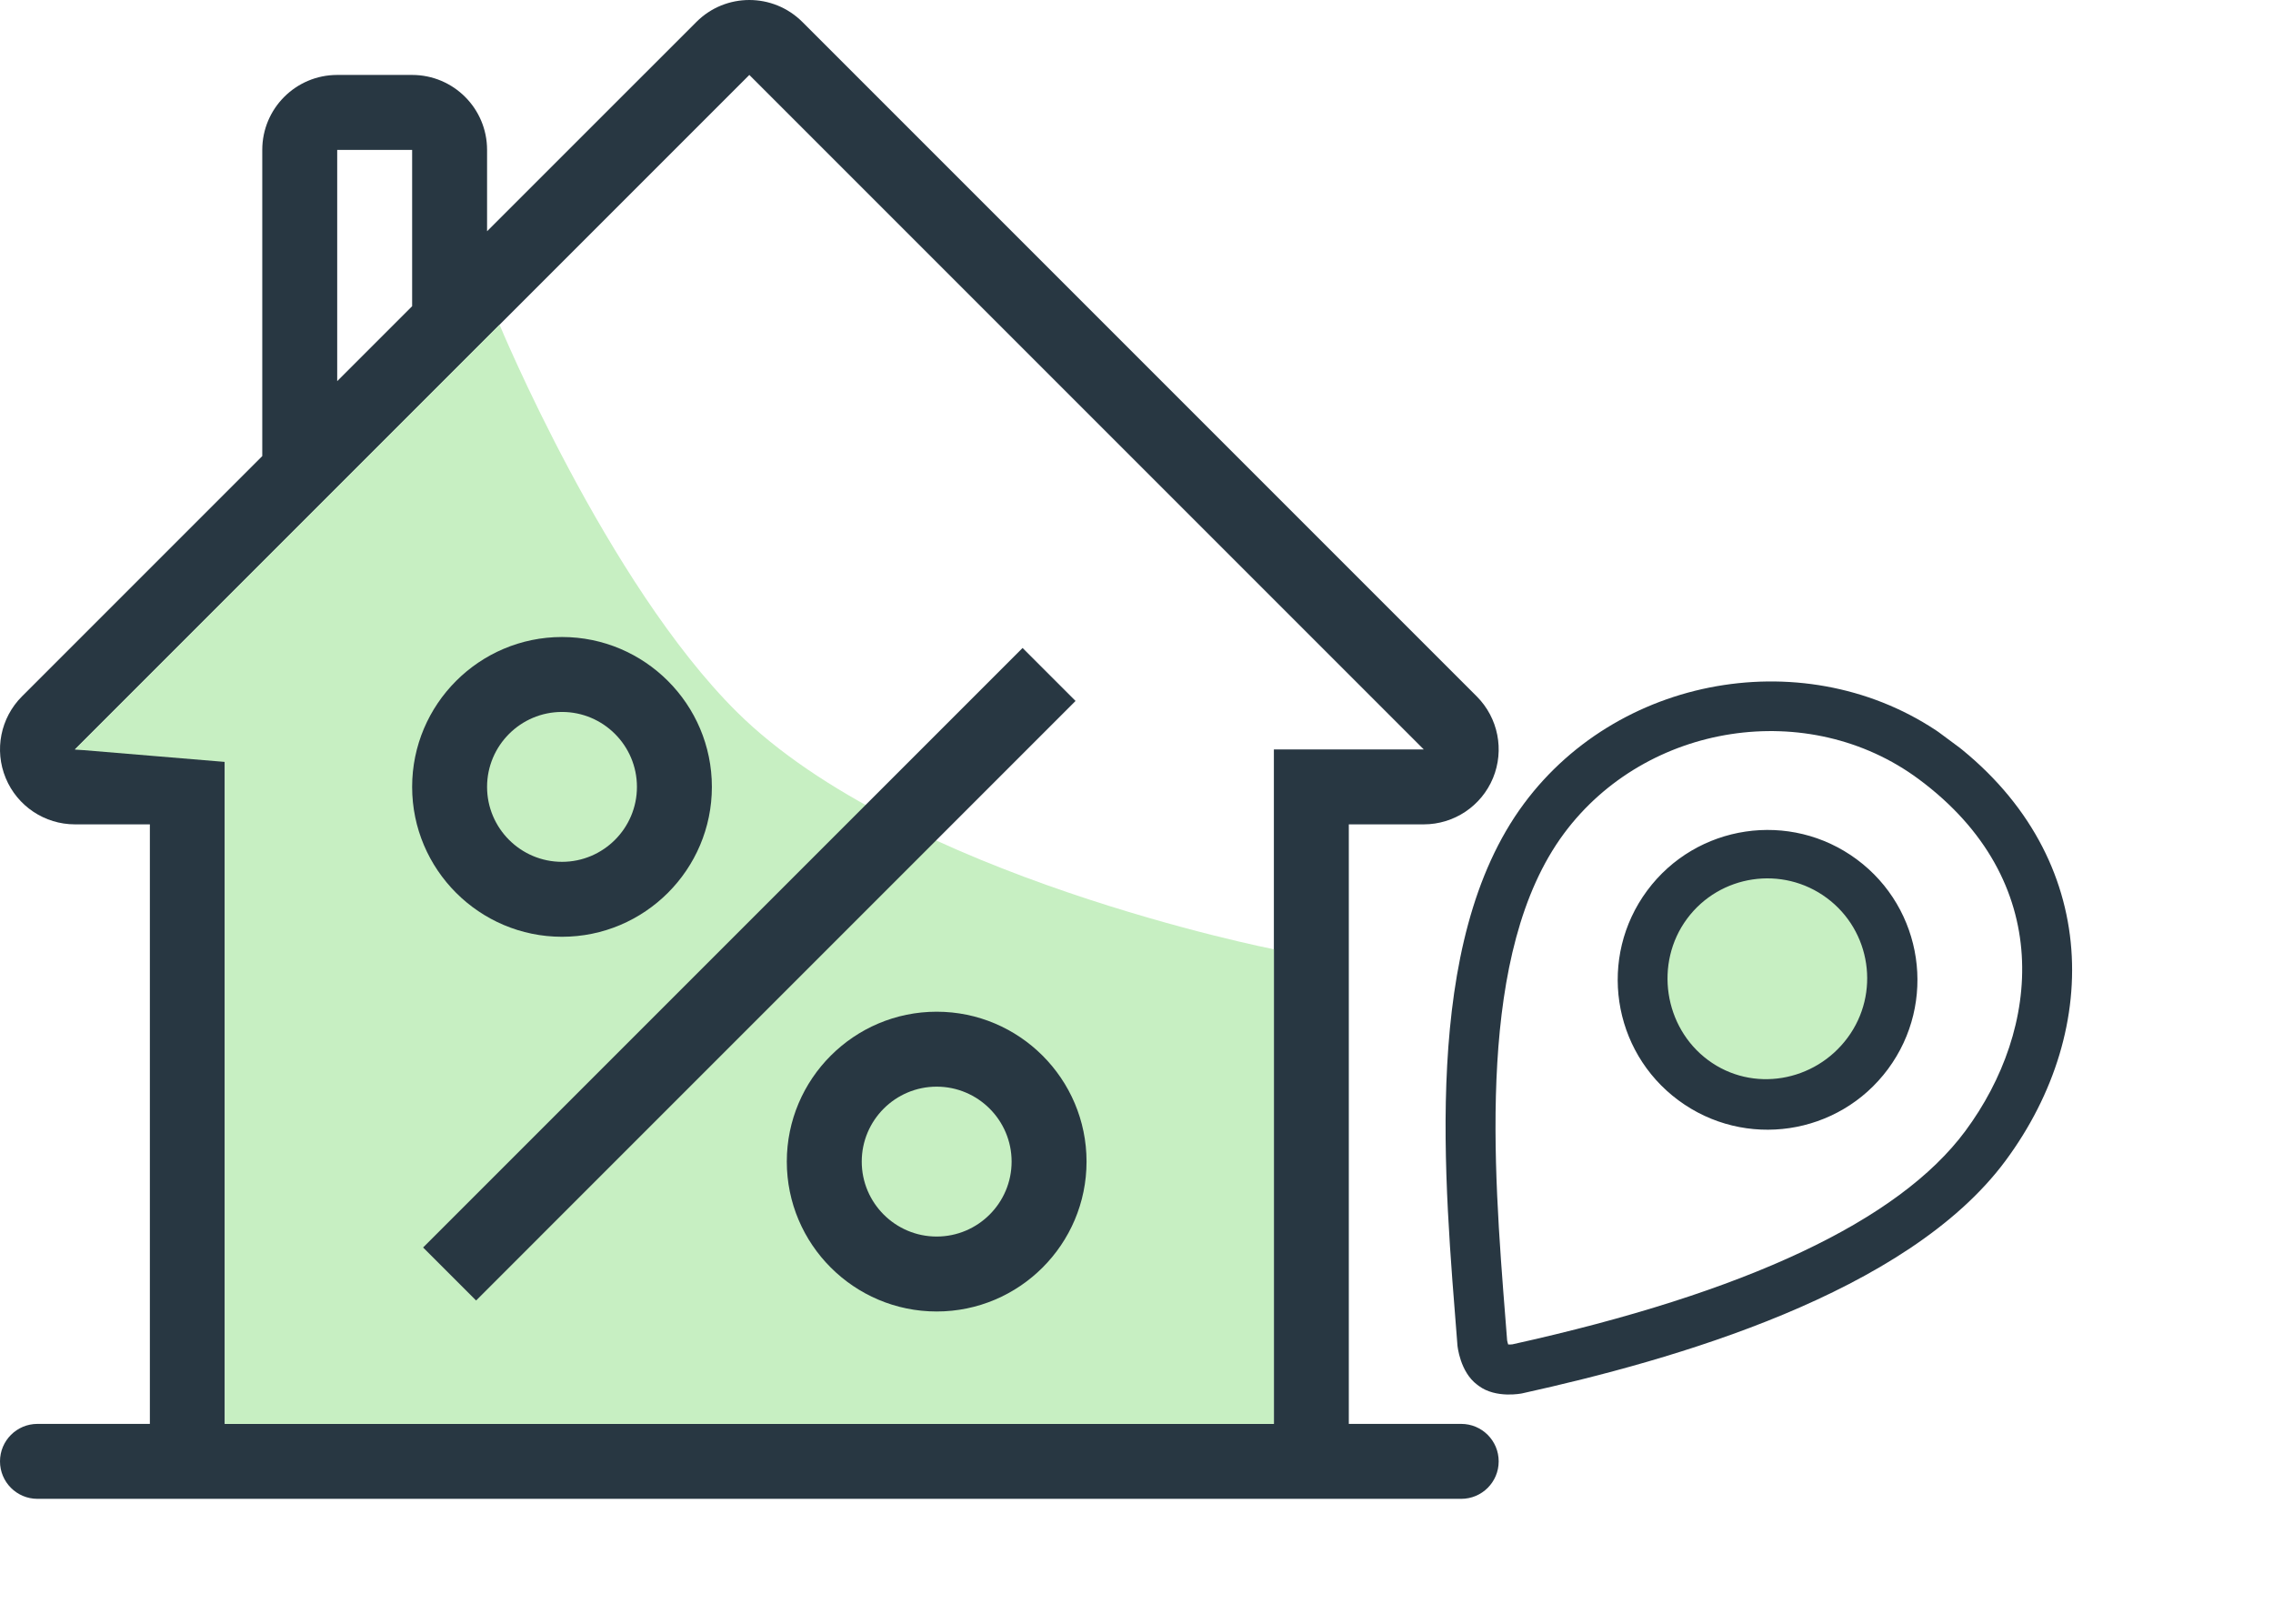 <svg width="91" height="65" viewBox="0 0 91 65" fill="none" xmlns="http://www.w3.org/2000/svg">
<g clip-path="url(#clip0_1441_2426)">
<path d="M58.5 57H54V33H57C58.213 33 59.307 32.269 59.772 31.148C60.236 30.027 59.98 28.737 59.122 27.878L32.122 0.878C31.536 0.293 30.768 0 30 0C29.232 0 28.464 0.293 27.879 0.88L19.5 9.257V6C19.5 4.343 18.157 3 16.5 3H13.5C11.843 3 10.5 4.343 10.5 6V18.257L0.879 27.878C0.021 28.736 -0.236 30.026 0.229 31.148C0.693 32.269 1.787 33 3 33H6V57H1.5C0.671 57 0 57.671 0 58.5C0 59.329 0.671 60 1.5 60H58.5C59.329 60 60 59.329 60 58.5C60 57.671 59.329 57 58.5 57ZM13.5 6H16.5V12.257L13.5 15.257V6ZM51 57H9V30H3L30 3L57 30H51V57Z" fill="#283742"/>
<path d="M29.5 28.5C24.288 23.332 20 13 20 13L3 30L9 30.5V57H51V38C51 38 36.145 35.089 29.5 28.5Z" fill="#C7EFC2"/>
<path d="M40.939 25.939L16.939 49.938L19.061 52.06L43.06 28.06L40.939 25.939Z" fill="#283742"/>
<path d="M22.5 25.5C19.192 25.5 16.5 28.191 16.5 31.5C16.5 34.809 19.193 37.5 22.5 37.5C25.808 37.5 28.5 34.809 28.5 31.5C28.5 28.191 25.808 25.5 22.5 25.5ZM22.5 34.5C20.845 34.5 19.5 33.154 19.5 31.5C19.5 29.846 20.845 28.5 22.5 28.5C24.155 28.5 25.5 29.846 25.5 31.5C25.5 33.154 24.155 34.5 22.5 34.5Z" fill="#283742"/>
<path d="M37.5 40.5C34.192 40.5 31.5 43.191 31.5 46.5C31.5 49.809 34.192 52.5 37.5 52.5C40.808 52.5 43.5 49.809 43.5 46.5C43.5 43.191 40.808 40.5 37.5 40.5ZM37.5 49.5C35.845 49.5 34.5 48.154 34.5 46.5C34.5 44.846 35.845 43.5 37.5 43.5C39.155 43.5 40.5 44.846 40.5 46.5C40.5 48.154 39.155 49.5 37.5 49.5Z" fill="#283742"/>
</g>
<g clip-path="url(#clip1_1441_2426)">
<ellipse cx="71" cy="39.5" rx="5" ry="4.5" fill="#C7EFC2"/>
<path d="M78.006 29.585C72.737 25.68 64.947 26.861 61.007 32.178C56.881 37.746 57.835 47.273 58.349 53.854C58.351 53.88 58.45 54.921 59.143 55.434L59.204 55.48C59.898 55.993 60.919 55.783 60.944 55.777C66.991 54.443 76.348 51.787 80.29 46.467C84.23 41.15 84.075 34.082 78.006 29.585ZM60.55 53.815C60.501 53.822 60.437 53.823 60.381 53.822C60.363 53.77 60.347 53.708 60.338 53.657L60.276 52.862C59.782 46.633 59.105 38.103 62.614 33.367C65.908 28.923 72.411 27.926 76.816 31.19C82.302 35.256 81.707 41.194 78.683 45.275C76.019 48.87 69.917 51.744 60.55 53.815ZM74.338 34.403C71.676 32.431 67.918 32.989 65.945 35.651C63.972 38.314 64.531 42.072 67.193 44.044C69.855 46.017 73.613 45.458 75.586 42.796C77.558 40.134 77 36.376 74.338 34.403ZM68.384 42.437C66.611 41.124 66.227 38.552 67.541 36.779C68.854 35.007 71.364 34.634 73.136 35.947C74.909 37.261 75.282 39.77 73.968 41.542C72.656 43.315 70.157 43.751 68.384 42.437Z" fill="#283742"/>
</g>
<defs>
<clipPath id="clip0_1441_2426">
<rect width="60" height="60" fill="white"/>
</clipPath>
<clipPath id="clip1_1441_2426">
<rect width="32" height="32" fill="white" transform="translate(65.053 20) rotate(36.541)"/>
</clipPath>
</defs>
</svg>
